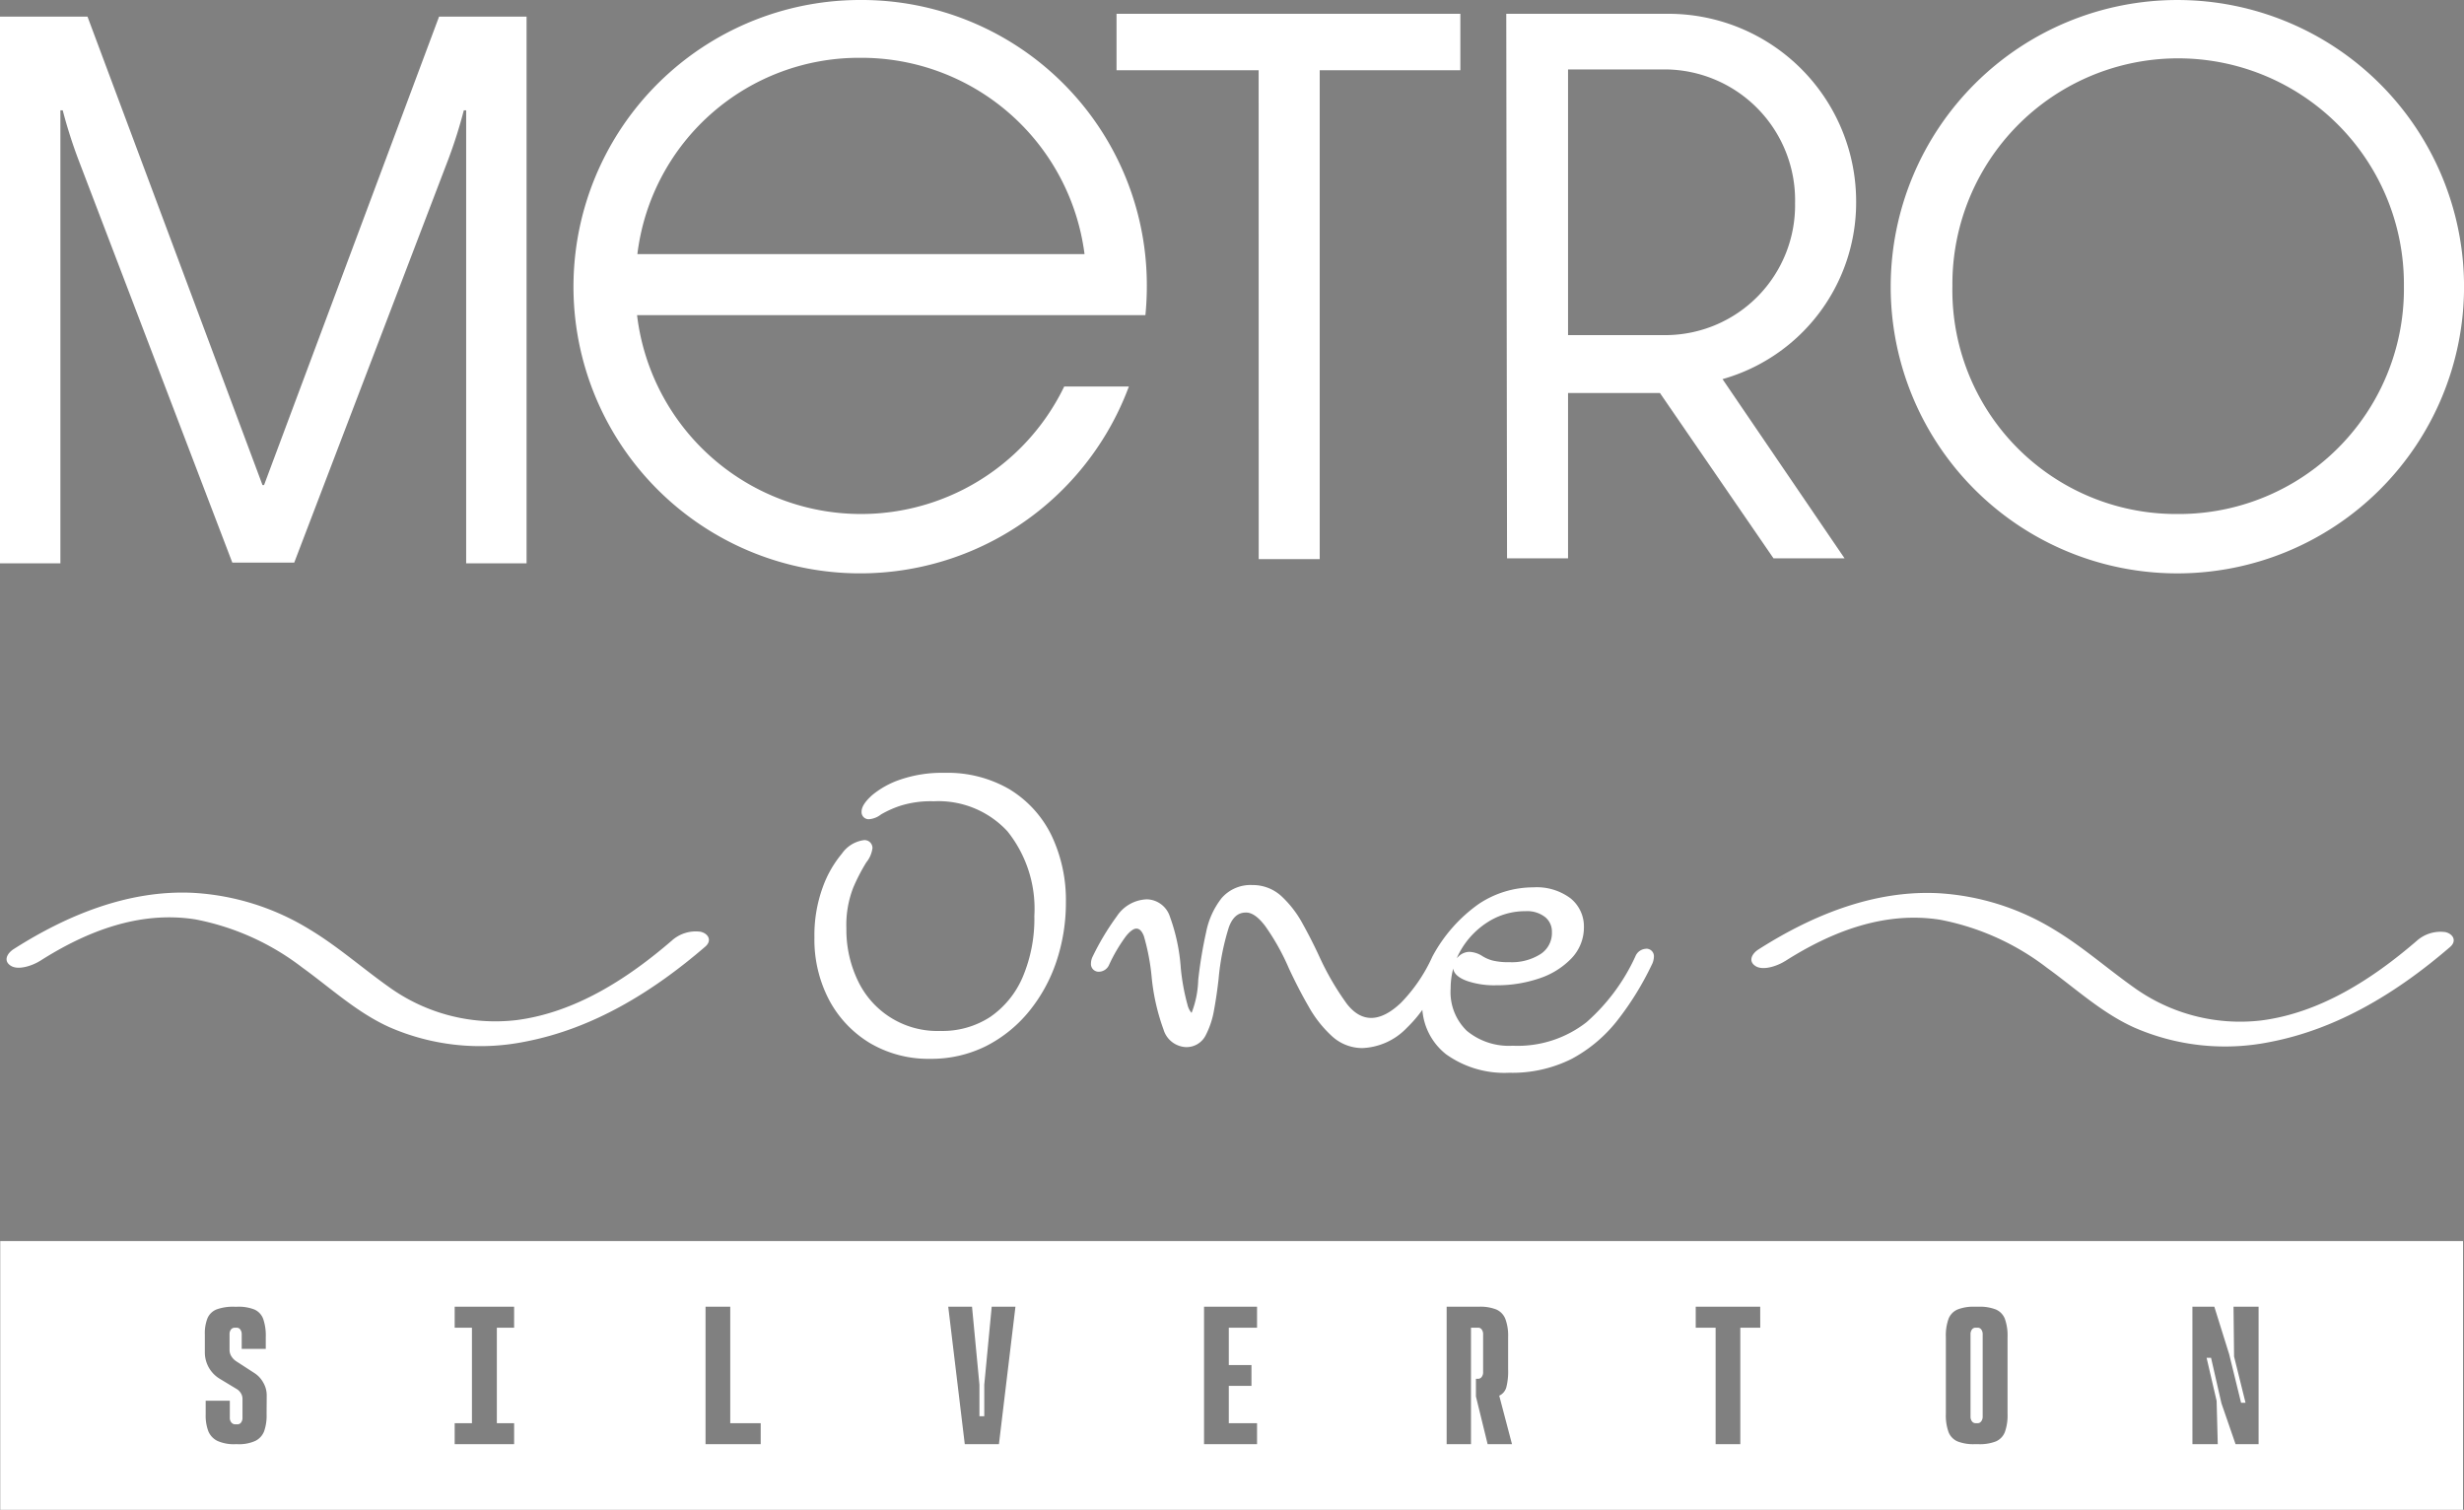 <svg id="Group_3164" data-name="Group 3164" xmlns="http://www.w3.org/2000/svg" xmlns:xlink="http://www.w3.org/1999/xlink" width="172" height="105.39" viewBox="0 0 172 105.39">
  <rect x="0" y="0" width="172" height="105.39" fill="#808080" stroke="none"/>
  <defs>
    <clipPath id="clip-path">
      <rect id="Rectangle_2870" data-name="Rectangle 2870" width="172" height="105.39" fill="none"/>
    </clipPath>
  </defs>
  <g id="Group_3163" data-name="Group 3163" clip-path="url(#clip-path)">
    <path id="Path_5267" data-name="Path 5267" d="M288.564,35.879a15.62,15.62,0,0,1-15.7-15.922,15.759,15.759,0,1,1,31.517,0,15.711,15.711,0,0,1-15.813,15.922m0,4.144a20.011,20.011,0,1,0-20.011-20.066,20,20,0,0,0,20.011,20.066" transform="translate(-136.576)" fill="#fff"/>
    <path id="Path_5268" data-name="Path 5268" d="M0,40.524H4.216V8.9h.162a34.1,34.1,0,0,0,1.081,3.406L16.216,40.47h4.324L31.3,12.307A33.959,33.959,0,0,0,32.378,8.9h.162V40.524h4.217V2.361H30.649l-12.217,32.7h-.108L6.108,2.361H0Z" transform="translate(0 -1.201)" fill="#fff"/>
    <path id="Path_5269" data-name="Path 5269" d="M168.524,40.024h4.259V5.9H182.6V1.962H158.6V5.9h9.92Z" transform="translate(-80.66 -0.998)" fill="#fff"/>
    <path id="Path_5270" data-name="Path 5270" d="M218.266,24.389V5.844h6.847a9.128,9.128,0,0,1,9,9.327,9.068,9.068,0,0,1-9,9.219ZM214.007,39.97h4.259V28.433h6.416l7.925,11.537h4.96l-8.518-12.508a12.806,12.806,0,0,0,9.327-12.292A13.105,13.105,0,0,0,225.113,1.962h-11.16Z" transform="translate(-108.808 -0.998)" fill="#fff"/>
    <path id="Path_5271" data-name="Path 5271" d="M101.476,0a20.011,20.011,0,1,0,18.755,26.98h-4.514A15.748,15.748,0,0,1,85.9,22h35.485q.1-1.01.1-2.047A19.909,19.909,0,0,0,101.476,0m0,4.035a15.7,15.7,0,0,1,15.66,13.7H85.923a15.584,15.584,0,0,1,15.554-13.7" transform="translate(-41.43)" fill="#fff"/>
    <path id="Path_5272" data-name="Path 5272" d="M253.036,124.873h.009c.1-.014.036,0-.009,0" transform="translate(-128.684 -63.501)" fill="#050605"/>
    <path id="Path_5273" data-name="Path 5273" d="M129.354,110.949a8.585,8.585,0,0,0-4.593-1.178,8.959,8.959,0,0,0-3.094.475,6.152,6.152,0,0,0-1.955,1.083c-.5.453-.737.82-.737,1.157a.494.494,0,0,0,.522.522,1.542,1.542,0,0,0,.838-.335,7.141,7.141,0,0,1,1.313-.593,7.053,7.053,0,0,1,2.359-.324,6.557,6.557,0,0,1,5.154,2.1,8.641,8.641,0,0,1,1.875,5.9,10.416,10.416,0,0,1-.817,4.28,6.453,6.453,0,0,1-2.263,2.774,6.107,6.107,0,0,1-3.479.977,6.134,6.134,0,0,1-5.762-3.511,8.2,8.2,0,0,1-.8-3.643,7.158,7.158,0,0,1,.488-2.872,13.247,13.247,0,0,1,.9-1.736,1.988,1.988,0,0,0,.433-1,.549.549,0,0,0-.616-.554,2.227,2.227,0,0,0-1.519.942,7.711,7.711,0,0,0-1.347,2.375,9.781,9.781,0,0,0-.57,3.471,9.06,9.06,0,0,0,1.043,4.4,7.758,7.758,0,0,0,2.863,2.994,8.037,8.037,0,0,0,4.166,1.08,8.556,8.556,0,0,0,3.894-.881,9.312,9.312,0,0,0,3.006-2.42,11.039,11.039,0,0,0,1.922-3.5,12.9,12.9,0,0,0,.66-4.117,10.5,10.5,0,0,0-.989-4.642,7.716,7.716,0,0,0-2.9-3.224" transform="translate(-58.833 -55.825)" fill="#fff"/>
    <path id="Path_5274" data-name="Path 5274" d="M193.7,130.157a.843.843,0,0,0-.739.533,13.717,13.717,0,0,1-3.407,4.59,7.8,7.8,0,0,1-5.159,1.644,4.6,4.6,0,0,1-3.2-1.041,3.751,3.751,0,0,1-1.129-2.948,5.424,5.424,0,0,1,.181-1.4c.057.528.736.782.966.869a5.868,5.868,0,0,0,2.028.3,9.154,9.154,0,0,0,2.991-.472,5.5,5.5,0,0,0,2.248-1.386,3.12,3.12,0,0,0,.89-2.2,2.526,2.526,0,0,0-.933-2.01,3.934,3.934,0,0,0-2.6-.767A6.86,6.86,0,0,0,182,127.048a10.637,10.637,0,0,0-3.211,3.66,11.231,11.231,0,0,1-2.191,3.221c-1.459,1.383-2.735,1.4-3.768.083a19.1,19.1,0,0,1-1.917-3.286c-.379-.821-.784-1.614-1.2-2.358a7.436,7.436,0,0,0-1.462-1.886,2.952,2.952,0,0,0-2.025-.774,2.67,2.67,0,0,0-2.151.918A5.591,5.591,0,0,0,163,128.99a30.942,30.942,0,0,0-.554,3.344,6.818,6.818,0,0,1-.464,2.3,1.318,1.318,0,0,1-.281-.554,15.014,15.014,0,0,1-.471-2.566,13.111,13.111,0,0,0-.764-3.609,1.732,1.732,0,0,0-1.6-1.2,2.615,2.615,0,0,0-2.1,1.181,18,18,0,0,0-1.678,2.794,1.114,1.114,0,0,0-.129.494.539.539,0,0,0,.553.585.79.79,0,0,0,.707-.47,11.221,11.221,0,0,1,1.2-2.033c.269-.326.517-.506.7-.506.091,0,.333,0,.534.523a15.23,15.23,0,0,1,.545,2.886,14.83,14.83,0,0,0,.824,3.628,1.714,1.714,0,0,0,1.575,1.234,1.5,1.5,0,0,0,1.374-.832,6,6,0,0,0,.583-1.776c.126-.683.232-1.413.316-2.168a16.889,16.889,0,0,1,.718-3.6c.336-.913.849-1.018,1.206-1.018.409,0,.857.319,1.331.947a16.08,16.08,0,0,1,1.656,2.963c.439.94.9,1.835,1.376,2.658a8.229,8.229,0,0,0,1.618,2.056,3.135,3.135,0,0,0,2.133.837,4.548,4.548,0,0,0,3.111-1.423,9.034,9.034,0,0,0,1.073-1.245,4.38,4.38,0,0,0,1.655,3.1,7,7,0,0,0,4.4,1.292,9.272,9.272,0,0,0,4.355-.963,10.1,10.1,0,0,0,3.175-2.656,20.79,20.79,0,0,0,2.419-3.9,1.325,1.325,0,0,0,.16-.587.524.524,0,0,0-.554-.553m-13.212.67a5.233,5.233,0,0,1,.281-.56,5.689,5.689,0,0,1,1.91-1.984,4.856,4.856,0,0,1,2.626-.747,2.032,2.032,0,0,1,1.363.419,1.293,1.293,0,0,1,.465,1.032,1.747,1.747,0,0,1-.768,1.528,3.735,3.735,0,0,1-2.188.581,4.7,4.7,0,0,1-1.18-.114,2.617,2.617,0,0,1-.713-.307,1.788,1.788,0,0,0-.926-.3,1.122,1.122,0,0,0-.739.318,1.369,1.369,0,0,0-.13.132" transform="translate(-78.804 -63.93)" fill="#fff"/>
    <path id="Path_5275" data-name="Path 5275" d="M251.1,131.606c3.245-2.07,6.948-3.517,10.848-2.9a17.664,17.664,0,0,1,7.454,3.355c1.993,1.439,3.8,3.128,6.061,4.156a15.847,15.847,0,0,0,9.5,1.023c4.766-.913,8.94-3.5,12.574-6.632.489-.421.22-.911-.323-1.04a2.5,2.5,0,0,0-2.022.628c-3.08,2.65-6.721,5.009-10.832,5.539a12.7,12.7,0,0,1-8.909-2.315c-1.856-1.316-3.55-2.819-5.506-4a17.4,17.4,0,0,0-8.156-2.569c-4.5-.218-8.8,1.55-12.526,3.926-.46.293-.744.824-.2,1.166s1.559-.037,2.038-.343" transform="translate(-126.511 -64.505)" fill="#fff"/>
    <path id="Path_5276" data-name="Path 5276" d="M3.266,131.557c3.245-2.07,6.948-3.517,10.849-2.9a17.665,17.665,0,0,1,7.454,3.355c1.993,1.439,3.8,3.128,6.061,4.156a15.847,15.847,0,0,0,9.5,1.023c4.766-.913,8.94-3.5,12.574-6.632.489-.421.22-.911-.323-1.04a2.5,2.5,0,0,0-2.022.628c-3.08,2.65-6.721,5.009-10.832,5.54a12.7,12.7,0,0,1-8.909-2.315c-1.856-1.316-3.55-2.819-5.506-4a17.4,17.4,0,0,0-8.156-2.569c-4.5-.218-8.8,1.55-12.526,3.926-.46.293-.744.824-.2,1.166s1.559-.037,2.038-.343" transform="translate(-0.474 -64.481)" fill="#fff"/>
    <path id="Path_5277" data-name="Path 5277" d="M.034,195.036H171.951V176.274H.034Zm18.593-6.658a3.268,3.268,0,0,1-.175,1.18,1.255,1.255,0,0,1-.616.668,2.767,2.767,0,0,1-1.245.227h-.143a2.81,2.81,0,0,1-1.251-.227,1.308,1.308,0,0,1-.636-.674,3.082,3.082,0,0,1-.187-1.174v-.959H16.06v1.18a.5.5,0,0,0,.11.344.343.343,0,0,0,.266.123h.155a.306.306,0,0,0,.253-.123.538.538,0,0,0,.1-.344v-1.3a.735.735,0,0,0-.1-.382.918.918,0,0,0-.247-.279l-1.244-.752a2.147,2.147,0,0,1-1.037-1.828V182.8a2.832,2.832,0,0,1,.194-1.16,1.158,1.158,0,0,1,.642-.6,3.39,3.39,0,0,1,1.238-.181h.182a2.992,2.992,0,0,1,1.206.195,1.152,1.152,0,0,1,.609.648,3.527,3.527,0,0,1,.182,1.27v.83H16.889v-1.011a.544.544,0,0,0-.1-.344.3.3,0,0,0-.24-.123H16.4a.325.325,0,0,0-.259.123.517.517,0,0,0-.1.344v1.089a.83.83,0,0,0,.117.422,1.131,1.131,0,0,0,.337.356l1.3.843a1.839,1.839,0,0,1,.6.655,1.746,1.746,0,0,1,.24.875Zm17.278-6.055H34.7v6.665h1.206v1.464H31.756v-1.464h1.205v-6.665H31.756v-1.465h4.149Zm17.213,8.129h-3.85v-9.594h1.724v8.13h2.126Zm16.63,0H67.363l-1.154-9.594h1.66l.518,5.446v2.2h.337v-2.2l.519-5.446H70.9Zm16.046-8.129v2.607h1.582v1.452H85.794v2.607h1.971v1.464h-3.7v-9.594h3.7v1.465Zm19.768,8.129h-1.7l-.817-3.332v-1.232h.168a.3.3,0,0,0,.233-.13.52.52,0,0,0,.1-.337v-2.632a.542.542,0,0,0-.1-.344.3.3,0,0,0-.24-.123h-.506v8.129H101v-9.594h2.255a3.04,3.04,0,0,1,1.213.195,1.2,1.2,0,0,1,.629.655,3.325,3.325,0,0,1,.195,1.264v2.269a4.479,4.479,0,0,1-.13,1.258.905.905,0,0,1-.491.569Zm17.33-8.129H121.5v8.129h-1.724v-8.129h-1.388v-1.465h4.5Zm30.167-1.465h1.53l1.037,3.319.83,3.384h.311l-.8-3.228-.038-3.475h1.75v9.594h-1.608l-.985-2.852-.726-3.176h-.311l.7,3.008.079,3.021H153.06Zm-16.4,9.4a1.172,1.172,0,0,1-.623-.648,3.423,3.423,0,0,1-.188-1.271v-5.368a3.424,3.424,0,0,1,.188-1.27,1.172,1.172,0,0,1,.623-.648,3.038,3.038,0,0,1,1.212-.195h.247a3.076,3.076,0,0,1,1.225.195,1.175,1.175,0,0,1,.623.648,3.436,3.436,0,0,1,.188,1.27v5.368a3.435,3.435,0,0,1-.188,1.271,1.175,1.175,0,0,1-.623.648,3.078,3.078,0,0,1-1.225.194h-.247a3.04,3.04,0,0,1-1.212-.194m1.659-1.4a.546.546,0,0,0,.1-.337v-5.731a.542.542,0,0,0-.1-.344.3.3,0,0,0-.239-.123h-.156a.306.306,0,0,0-.253.123.542.542,0,0,0-.1.344v5.731a.521.521,0,0,0,.1.337.307.307,0,0,0,.247.13h.169a.28.28,0,0,0,.227-.13" transform="translate(-0.017 -89.646)" fill="#fff"/>
  </g>
</svg>
